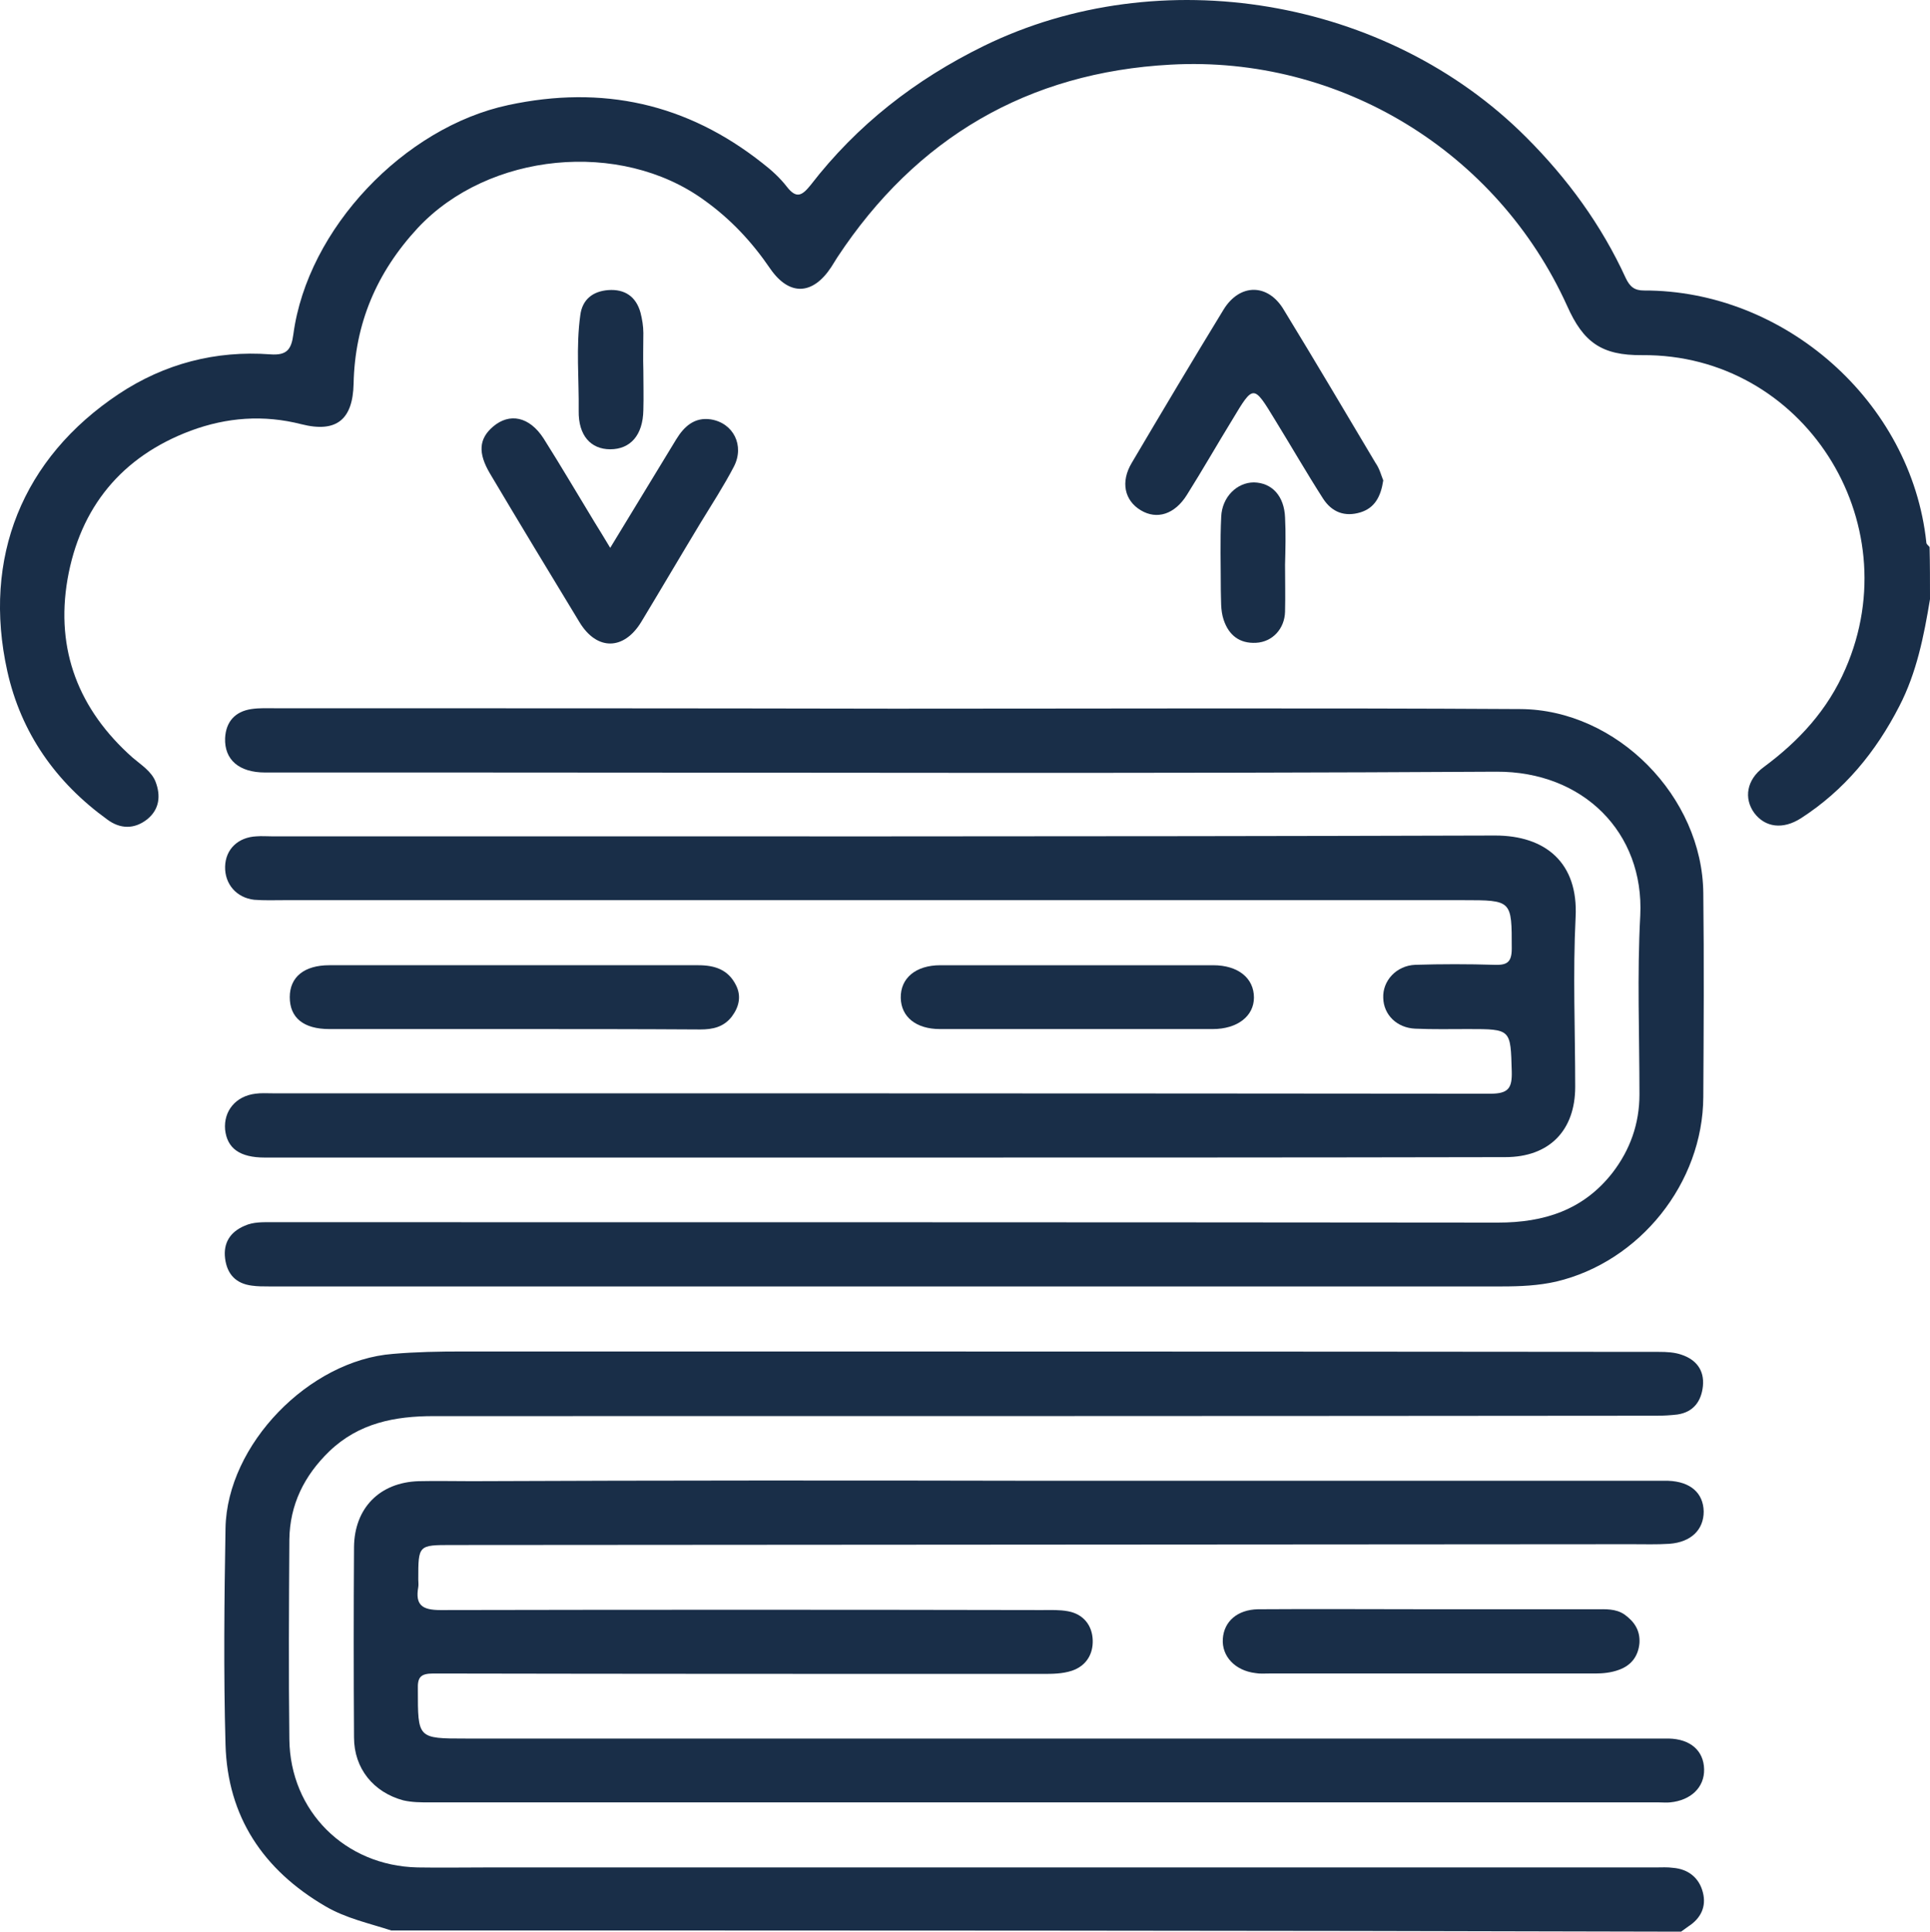 <?xml version="1.0" encoding="utf-8"?>
<!-- Generator: Adobe Illustrator 15.0.2, SVG Export Plug-In . SVG Version: 6.00 Build 0)  -->
<!DOCTYPE svg PUBLIC "-//W3C//DTD SVG 1.1//EN" "http://www.w3.org/Graphics/SVG/1.1/DTD/svg11.dtd">
<svg version="1.1" id="Layer_1" xmlns="http://www.w3.org/2000/svg" xmlns:xlink="http://www.w3.org/1999/xlink" x="0px" y="0px"
	 width="500px" height="500.516px" viewBox="0 0 500 500.516" enable-background="new 0 0 500 500.516" xml:space="preserve">
<path fill="#192E48" d="M101.345,500.201c-5.758-1.884-11.726-3.141-17.065-6.281c-16.121-9.422-25.334-23.241-25.857-41.875
	c-0.523-18.739-0.314-37.479,0-56.113c0.418-21.671,21.67-43.445,43.341-45.121c5.967-0.522,12.039-0.627,18.006-0.627
	c103.328,0,206.76,0,310.088,0.104c1.884,0,3.979,0.104,5.758,0.731c3.77,1.256,5.968,3.979,5.549,8.166
	c-0.419,3.875-2.407,6.7-6.596,7.328c-1.78,0.209-3.56,0.314-5.339,0.314c-105.631,0.104-211.262,0.104-316.893,0.104
	c-10.051,0-19.368,1.78-27.01,9.108c-6.49,6.28-10.26,13.817-10.364,22.927c-0.104,17.273-0.21,34.547,0,51.716
	c0.209,18.636,14.447,32.768,33.186,33.188c6.072,0.104,12.039,0,18.111,0c100.92,0,201.84,0,302.76,0
	c1.466,0,2.931-0.105,4.396,0.104c3.979,0.314,6.806,2.617,7.748,6.387c0.942,3.664-0.523,6.7-3.769,8.794
	c-0.628,0.419-1.256,0.941-1.884,1.36C324.122,500.201,212.734,500.201,101.345,500.201z"/>
<path fill="#192E48" d="M500,155.252c-1.571,9.527-3.455,19.053-7.957,27.743c-6.072,11.83-14.238,21.775-25.439,28.999
	c-4.711,3.036-9.317,2.408-12.145-1.361c-2.722-3.769-1.988-8.584,2.408-11.83c9.212-6.805,16.646-14.866,21.251-25.544
	c16.646-38.211-10.991-81.553-52.657-81.238c-10.573,0.104-15.285-3.35-19.473-12.772c-18.11-39.991-58.835-64.907-102.7-62.5
	c-36.954,1.989-65.953,18.949-86.367,49.937c-0.524,0.837-1.047,1.675-1.571,2.513c-4.815,7.328-10.888,7.538-15.808,0.419
	c-4.711-6.91-10.259-12.877-17.168-17.797c-21.671-15.703-55.799-12.354-74.12,7.224c-10.678,11.516-16.331,24.811-16.646,40.41
	c-0.209,9.213-4.396,12.772-13.505,10.469c-9.84-2.513-19.367-1.78-28.685,1.675c-17.901,6.7-28.685,19.891-31.931,38.525
	c-3.141,18.321,2.932,33.814,16.855,46.168c2.198,1.884,4.92,3.559,5.967,6.281c1.361,3.56,1.047,7.119-2.199,9.736
	c-3.35,2.617-7.014,2.513-10.363,0c-13.295-9.631-22.3-22.403-25.858-38.421c-6.491-29.313,3.873-55.171,28.895-71.816
	c11.829-7.852,25.125-11.307,39.258-10.26c4.292,0.314,5.443-1.256,5.967-5.234c3.664-27.324,28.685-53.601,55.694-59.359
	c24.392-5.234,46.271-0.418,65.849,15.075c2.303,1.78,4.501,3.769,6.281,6.072c2.513,3.245,3.978,2.303,6.177-0.419
	c12.039-15.599,27.115-27.324,44.807-36.013c45.749-22.404,104.479-12.563,140.597,23.66c10.679,10.678,19.473,22.717,25.754,36.432
	c1.047,2.198,2.197,3.245,4.711,3.245c36.326-0.104,69.304,28.685,73.177,65.326c0,0.418,0.522,0.732,0.838,1.151
	C500,146.144,500,150.75,500,155.252z"/>
<path fill="#192E48" d="M269.999,383.684c53.077,0,106.154,0,159.231,0c0.942,0,1.989,0,2.931,0
	c5.759,0.209,9.108,3.141,9.212,7.957c0,4.711-3.244,7.957-8.897,8.375c-3.245,0.209-6.491,0.104-9.736,0.104
	c-101.861,0.105-203.828,0.105-305.69,0.209c-8.689,0-8.689,0-8.689,8.898c0,0.627,0.105,1.36,0,1.988
	c-0.837,4.711,1.047,5.967,5.759,5.967c51.925-0.104,103.852-0.104,155.776,0c2.303,0,4.606-0.104,6.805,0.314
	c3.979,0.732,6.281,3.664,6.387,7.538c0.104,3.559-1.675,6.595-5.339,7.851c-2.513,0.838-5.129,0.838-7.747,0.838
	c-52.555,0-105.212,0-157.767-0.104c-3.35,0-4.083,1.047-3.979,4.083c0,12.771-0.104,12.771,12.458,12.771
	c100.396,0,200.896,0,301.294,0c3.454,0,6.804,0,10.259,0c5.652,0.105,9.107,3.142,9.213,7.956c0.104,4.711-3.455,8.063-8.794,8.585
	c-0.942,0.104-1.989,0-2.933,0c-106.153,0-212.309,0-318.462,0c-2.304,0-4.501,0-6.806-0.522
	c-7.747-2.094-12.771-8.271-12.771-16.332c-0.105-16.437-0.105-32.873,0-49.308c0.104-10.052,6.595-16.75,16.75-17.065
	c4.501-0.104,9.106,0,13.714,0C171.277,383.578,220.69,383.578,269.999,383.684L269.999,383.684z"/>
<path fill="#192E48" d="M231.682,183.623c54.021,0,108.144-0.209,162.163,0.104c25.021,0.105,47.215,22.718,47.424,47.738
	c0.209,17.588,0.104,35.176,0,52.764c-0.104,22.297-16.437,42.713-38.107,47.842c-4.605,1.047-9.316,1.256-14.027,1.256
	c-106.468,0-212.938,0-319.51,0c-1.466,0-2.932,0-4.396-0.209c-4.083-0.523-6.387-2.932-6.91-7.014
	c-0.523-4.084,1.361-6.91,5.025-8.479c2.303-1.047,4.711-0.942,7.224-0.942c105.841,0,211.682,0,317.521,0.104
	c11.935,0,22.089-3.246,29.626-12.877c4.605-5.968,7.014-12.772,7.014-20.31c0-15.494-0.628-30.988,0.209-46.377
	c1.047-21.461-14.761-37.374-37.27-37.269c-88.881,0.523-177.761,0.209-266.747,0.209c-17.379,0-34.862,0-52.24,0
	c-6.804,0-10.573-3.35-10.364-8.899c0.209-4.292,2.617-6.909,6.805-7.538c2.094-0.314,4.188-0.209,6.387-0.209
	C124.9,183.518,178.291,183.518,231.682,183.623C231.682,183.518,231.682,183.623,231.682,183.623z"/>
<path fill="#192E48" d="M229.275,299.932c-53.601,0-107.097,0-160.696,0c-6.491,0-9.736-2.408-10.26-7.224
	c-0.419-4.815,2.723-8.688,7.852-9.317c1.466-0.209,2.932-0.104,4.396-0.104c105.212,0,210.32,0,315.532,0.104
	c4.711,0,5.653-1.465,5.548-5.758c-0.314-10.992-0.105-10.992-11.307-10.992c-4.606,0-9.107,0.104-13.715-0.104
	c-4.711-0.209-8.165-3.561-8.271-7.957c-0.209-4.396,3.35-8.375,8.271-8.584c6.806-0.21,13.715-0.21,20.52,0
	c3.14,0.104,4.501-0.524,4.501-4.188c0-12.563,0.105-12.563-12.667-12.563c-101.757,0-203.515,0-305.271,0
	c-2.618,0-5.235,0.105-7.853-0.104c-4.605-0.524-7.642-4.083-7.537-8.585c0.104-4.501,3.351-7.642,8.166-7.852
	c1.257-0.104,2.617,0,3.874,0c105.632,0,211.367,0.105,316.998-0.209c12.982,0,21.566,7.014,20.833,21.146
	c-0.731,14.657-0.104,29.313-0.104,43.968c0,11.308-6.7,18.217-18.111,18.217C336.371,299.932,282.876,299.932,229.275,299.932z"/>
<path fill="#192E48" d="M133.066,266.641c-15.913,0-31.824,0-47.737,0c-6.7,0-10.26-2.932-10.26-8.271c0-5.234,3.77-8.27,10.26-8.27
	c31.825,0,63.755,0,95.581,0c4.292,0,7.746,1.151,9.735,5.128c1.465,2.828,0.837,5.653-1.047,8.166
	c-2.094,2.723-4.92,3.351-8.166,3.351C165.205,266.641,149.188,266.641,133.066,266.641z"/>
<path fill="#192E48" d="M358.356,124.474c-0.628,4.188-2.198,7.119-5.863,8.27c-4.083,1.256-7.433,0-9.735-3.559
	c-4.292-6.7-8.271-13.61-12.458-20.415c-5.549-9.108-5.549-9.213-10.993-0.104c-3.979,6.49-7.747,13.086-11.829,19.577
	c-3.141,5.025-7.748,6.491-11.935,3.978c-4.188-2.512-5.339-7.328-2.304-12.353c7.853-13.295,15.703-26.486,23.764-39.677
	c4.188-6.805,11.517-6.805,15.6,0.104c8.061,13.191,15.913,26.486,23.764,39.677C357.413,121.438,357.832,123.217,358.356,124.474z"
	/>
<path fill="#192E48" d="M158.086,141.957c5.967-9.841,11.516-18.949,17.063-28.057c2.095-3.455,4.815-5.862,9.003-5.234
	c5.863,0.942,8.794,6.805,5.968,12.249c-2.617,5.025-5.758,9.84-8.689,14.656c-5.13,8.48-10.155,17.064-15.284,25.544
	c-4.502,7.433-11.516,7.537-16.018,0.104c-7.747-12.771-15.494-25.544-23.136-38.421c-3.246-5.444-2.932-9.108,0.732-12.249
	c4.292-3.664,9.421-2.617,13.086,3.036c4.501,7.119,8.794,14.447,13.19,21.67C155.155,137.141,156.411,139.13,158.086,141.957z"/>
<path fill="#192E48" d="M370.814,416.975c14.133,0,28.371,0,42.504,0c2.617,0,5.234-0.209,7.538,1.36
	c2.617,1.886,4.083,4.188,3.873,7.433c-0.313,3.351-2.094,5.759-5.339,6.909c-1.989,0.733-4.083,0.942-6.177,0.942
	c-28.161,0-56.322,0-84.484,0c-1.151,0-2.303,0.104-3.455-0.104c-5.339-0.628-8.794-4.396-8.48-8.898
	c0.314-4.501,3.77-7.538,9.108-7.642C340.768,416.869,355.844,416.975,370.814,416.975z"/>
<path fill="#192E48" d="M278.583,266.641c-11.726,0-23.45,0-35.071,0c-6.177,0-10.05-3.141-10.155-8.061
	c-0.104-5.13,3.874-8.479,10.261-8.479c23.555,0,47.109,0,70.664,0c6.491,0,10.574,3.35,10.574,8.375
	c0,4.815-4.292,8.166-10.678,8.166C302.242,266.641,290.413,266.641,278.583,266.641z"/>
<path fill="#192E48" d="M332.916,146.353c0,4.083,0.104,8.062,0,12.144c-0.104,4.397-3.245,7.852-7.537,8.061
	c-4.188,0.209-7.015-1.884-8.375-5.967c-0.838-2.512-0.627-5.129-0.732-7.747c0-6.281-0.209-12.667,0.105-18.949
	c0.209-5.13,4.083-8.898,8.479-8.898c4.711,0.104,7.852,3.559,8.063,9.108C333.125,138.188,333.022,142.271,332.916,146.353
	C333.022,146.353,333.022,146.353,332.916,146.353z"/>
<path fill="#192E48" d="M166.671,95.998c0,3.455,0.104,6.805,0,10.26c-0.104,6.49-3.351,10.154-8.584,10.154
	c-5.025,0-8.271-3.559-8.166-9.945c0.104-8.271-0.733-16.541,0.418-24.811c0.523-4.083,3.246-6.177,7.224-6.491
	c4.292-0.314,7.224,1.675,8.375,5.863c0.419,1.675,0.733,3.455,0.733,5.234C166.671,89.507,166.566,92.752,166.671,95.998
	C166.566,95.998,166.671,95.998,166.671,95.998z"/>
</svg>
